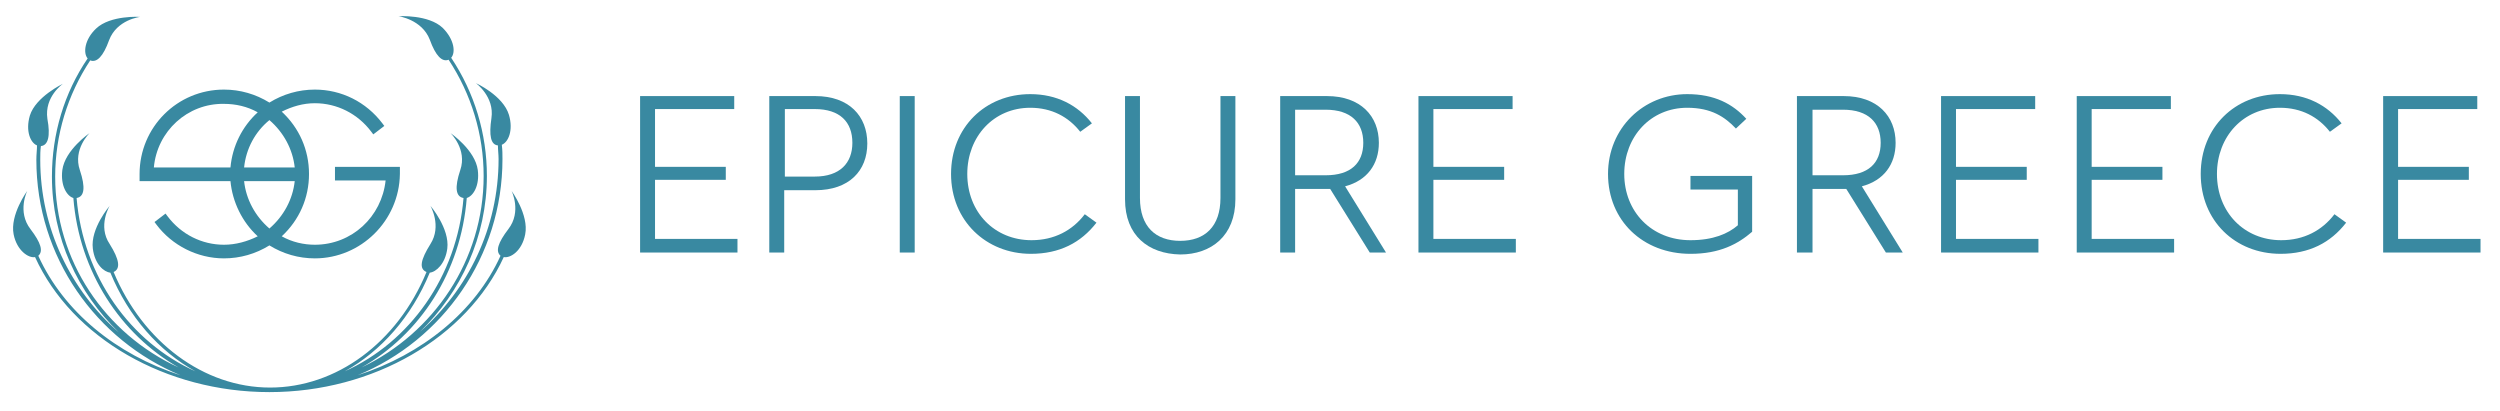 <?xml version="1.0" encoding="utf-8"?>
<!-- Generator: Adobe Illustrator 25.4.1, SVG Export Plug-In . SVG Version: 6.00 Build 0)  -->
<svg version="1.1" id="Layer_1" xmlns="http://www.w3.org/2000/svg" xmlns:xlink="http://www.w3.org/1999/xlink" x="0px" y="0px"
	 viewBox="0 0 385.1 63.3" style="enable-background:new 0 0 385.1 63.3;" xml:space="preserve">
<style type="text/css">
	.st0{fill:#3989A1;}
</style>
<g>
	<polygon class="st0" points="98.6,14.8 113.1,14.8 113.1,16.8 100.9,16.8 100.9,25.7 111.8,25.7 111.8,27.7 100.9,27.7 100.9,36.8 
		113.6,36.8 113.6,38.9 98.6,38.9 	"/>
	<path class="st0" d="M125.5,27.2c3.9,0,5.8-2.1,5.8-5.2c0-3.2-1.9-5.2-5.8-5.2h-4.6v10.4C120.9,27.2,125.5,27.2,125.5,27.2z
		 M120.8,38.9h-2.3V14.8h7.1c5.2,0,8,3.1,8,7.3s-2.8,7.2-8,7.2h-4.8V38.9z"/>
	<rect x="138.6" y="14.8" class="st0" width="2.3" height="24.1"/>
	<path class="st0" d="M146.5,26.8c0-7.2,5.3-12.3,12.2-12.3c4.1,0,7.3,1.7,9.5,4.5l-1.8,1.3c-1.8-2.3-4.4-3.7-7.7-3.7
		c-5.6,0-9.7,4.4-9.7,10.2c0,5.9,4.2,10.2,9.9,10.2c3.5,0,6.3-1.5,8.2-4l1.8,1.3c-2.4,3.1-5.7,4.8-10.1,4.8
		C151.9,39.1,146.5,34,146.5,26.8"/>
	<path class="st0" d="M173.3,30.7V14.8h2.3v15.7c0,4.4,2.4,6.6,6.2,6.6s6.2-2.2,6.2-6.6V14.8h2.3v15.9c0,5.6-3.7,8.5-8.5,8.5
		C176.9,39.1,173.3,36.3,173.3,30.7"/>
	<path class="st0" d="M204.2,27c3.9,0,5.8-1.9,5.8-5s-1.9-5.1-5.8-5.1h-4.7V27H204.2z M199.5,38.9h-2.3V14.8h7.2c5.2,0,8,3.1,8,7.2
		c0,3.3-1.8,5.8-5.2,6.7l6.3,10.2H211l-6.1-9.8h-0.6h-4.8L199.5,38.9L199.5,38.9z"/>
	<polygon class="st0" points="218.5,14.8 233,14.8 233,16.8 220.8,16.8 220.8,25.7 231.7,25.7 231.7,27.7 220.8,27.7 220.8,36.8 
		233.5,36.8 233.5,38.9 218.5,38.9 	"/>
	<path class="st0" d="M247.7,26.8c0-7.1,5.5-12.3,12.2-12.3c4.2,0,7,1.5,9.1,3.8l-1.6,1.5c-1.7-1.8-3.8-3.2-7.5-3.2
		c-5.6,0-9.7,4.4-9.7,10.2S254.4,37,260.4,37c3.5,0,5.8-1,7.3-2.3v-5.5h-7.3v-2.1h9.5v8.6c-2.2,1.9-5,3.4-9.5,3.4
		C253.1,39.1,247.7,34,247.7,26.8"/>
	<path class="st0" d="M283.9,27c3.9,0,5.8-1.9,5.8-5s-1.9-5.1-5.8-5.1h-4.7V27H283.9z M279.1,38.9h-2.3V14.8h7.2c5.2,0,8,3.1,8,7.2
		c0,3.3-1.8,5.8-5.2,6.7l6.3,10.2h-2.6l-6.1-9.8H284h-4.8v9.8H279.1z"/>
	<polygon class="st0" points="299,14.8 313.5,14.8 313.5,16.8 301.3,16.8 301.3,25.7 312.2,25.7 312.2,27.7 301.3,27.7 301.3,36.8 
		314,36.8 314,38.9 299,38.9 	"/>
	<polygon class="st0" points="319.9,14.8 334.4,14.8 334.4,16.8 322.2,16.8 322.2,25.7 333.1,25.7 333.1,27.7 322.2,27.7 
		322.2,36.8 334.9,36.8 334.9,38.9 319.9,38.9 	"/>
	<path class="st0" d="M339,26.8c0-7.2,5.3-12.3,12.2-12.3c4.1,0,7.3,1.7,9.5,4.5l-1.8,1.3c-1.8-2.3-4.4-3.7-7.7-3.7
		c-5.6,0-9.7,4.4-9.7,10.2c0,5.9,4.2,10.2,9.9,10.2c3.5,0,6.3-1.5,8.2-4l1.8,1.3c-2.4,3.1-5.7,4.8-10.1,4.8
		C344.3,39.1,339,34,339,26.8"/>
	<polygon class="st0" points="367.1,14.8 381.6,14.8 381.6,16.8 369.4,16.8 369.4,25.7 380.3,25.7 380.3,27.7 369.4,27.7 
		369.4,36.8 382.1,36.8 382.1,38.9 367.1,38.9 	"/>
</g>
<path class="st0" d="M23.7,25.8h11.8c0.3-3.3,1.8-6.3,4.2-8.5c-1.6-0.9-3.4-1.3-5.2-1.3C28.9,15.9,24.2,20.2,23.7,25.8 M37.6,25.8
	h7.8c-0.3-2.8-1.7-5.4-3.9-7.3C39.3,20.3,37.9,22.9,37.6,25.8 M37.6,27.9c0.3,2.8,1.7,5.4,3.9,7.3c2.2-1.9,3.6-4.5,3.9-7.3
	C45.4,27.9,37.6,27.9,37.6,27.9z M48.5,39.8c-2.5,0-4.9-0.7-7-2c-2.1,1.3-4.5,2-7,2c-4.1,0-8-2-10.4-5.2l-0.3-0.4l1.7-1.3l0.3,0.4
	c2.1,2.8,5.3,4.4,8.7,4.4c1.8,0,3.6-0.5,5.2-1.3c-2.4-2.2-3.9-5.3-4.2-8.5h-14v-1.1c0-7.2,5.8-13,13-13c2.5,0,4.9,0.7,7,2
	c2.1-1.3,4.5-2,7-2c4.1,0,7.9,1.9,10.4,5.2l0.3,0.4l-1.7,1.3l-0.3-0.4c-2.1-2.8-5.3-4.4-8.7-4.4c-1.8,0-3.5,0.5-5.1,1.3
	c2.7,2.5,4.2,5.9,4.2,9.6s-1.5,7.1-4.2,9.6c1.6,0.9,3.4,1.3,5.1,1.3c5.7,0,10.3-4.3,10.9-9.9h-7.8v-2.1h10v1.1
	C61.5,34,55.6,39.8,48.5,39.8"/>
<path class="st0" d="M78.8,29.4c0,0,1.6,3.2-0.5,5.9c-1.6,2.1-2,3.4-1.2,4.1C73.2,48,65,54.6,55.1,57.8
	c13.1-5.4,22.3-18.3,22.3-33.3c0-0.7,0-1.4-0.1-2.2c1-0.4,1.8-2.2,1.1-4.6c-0.9-3-5.1-4.9-5.1-4.9s2.9,2.1,2.4,5.4
	c-0.4,2.7-0.1,4.1,1,4.2c0,0.7,0.1,1.4,0.1,2.1c0,10.6-4.7,20.1-12.1,26.6C71,45,75,36.5,75,27.1c0-6.5-1.9-12.8-5.5-18.2
	c0.7-0.8,0.5-2.8-1.3-4.6c-2.2-2.1-6.8-1.8-6.8-1.8S65,3,66.2,6.1c0.9,2.5,1.9,3.5,2.9,3.1c3.5,5.3,5.4,11.5,5.4,17.9
	c0,13-7.7,24.2-18.8,29.5c9-5.1,15.3-14.7,16.2-26.1c1-0.3,2-1.9,1.7-4.3c-0.4-3.1-4.2-5.7-4.2-5.7s2.6,2.5,1.5,5.7
	c-0.9,2.7-0.7,4.1,0.5,4.3c-1,12.1-8.3,22.2-18.3,26.7c5.6-3.1,10.3-8.4,13.1-15.2c1-0.1,2.4-1.4,2.7-3.7c0.4-3.1-2.6-6.6-2.6-6.6
	s1.8,3.1,0,5.9c-1.5,2.4-1.8,3.8-0.6,4.3c-4.5,10.9-13.9,17.8-24.1,17.8s-19.6-7-24.1-17.8c1.1-0.5,0.9-1.9-0.6-4.3
	c-1.9-2.8,0-5.9,0-5.9s-3,3.5-2.6,6.6c0.3,2.4,1.7,3.6,2.7,3.7c2.8,6.8,7.5,12.1,13.1,15.2c-10-4.5-17.3-14.6-18.3-26.7
	c1.2-0.2,1.4-1.6,0.5-4.3c-1.1-3.2,1.5-5.7,1.5-5.7s-3.8,2.6-4.2,5.7c-0.3,2.4,0.7,4,1.7,4.3c0.9,11.4,7.3,21,16.2,26.1
	c-11.3-5.2-19-16.4-19-29.4c0-6.4,1.9-12.6,5.4-17.9c1,0.4,2-0.6,2.9-3.1C18,3,21.6,2.6,21.6,2.6S17,2.3,14.8,4.4
	c-1.8,1.7-2,3.8-1.3,4.6C9.9,14.3,8,20.6,8,27.2c0,9.4,4,17.9,10.3,24c-7.4-6.5-12.1-16-12.1-26.6c0-0.7,0-1.4,0.1-2.1
	c1.1-0.1,1.5-1.5,1-4.2c-0.5-3.4,2.4-5.4,2.4-5.4s-4.2,2-5.1,4.9c-0.7,2.4,0.1,4.2,1.1,4.6c0,0.7-0.1,1.4-0.1,2.2
	c0,15,9.2,27.8,22.2,33.2c-9.9-3.2-18-9.8-21.9-18.4c0.8-0.7,0.4-2-1.2-4.1c-2.1-2.7-0.5-5.9-0.5-5.9s-2.7,3.7-2.1,6.7
	c0.5,2.5,2.3,3.7,3.3,3.5c5.7,12.5,20.2,20.8,36.1,20.8c16,0,30.4-8.4,36.1-20.8c1,0.2,2.8-0.9,3.3-3.5
	C81.5,33.1,78.8,29.4,78.8,29.4"/>
</svg>
